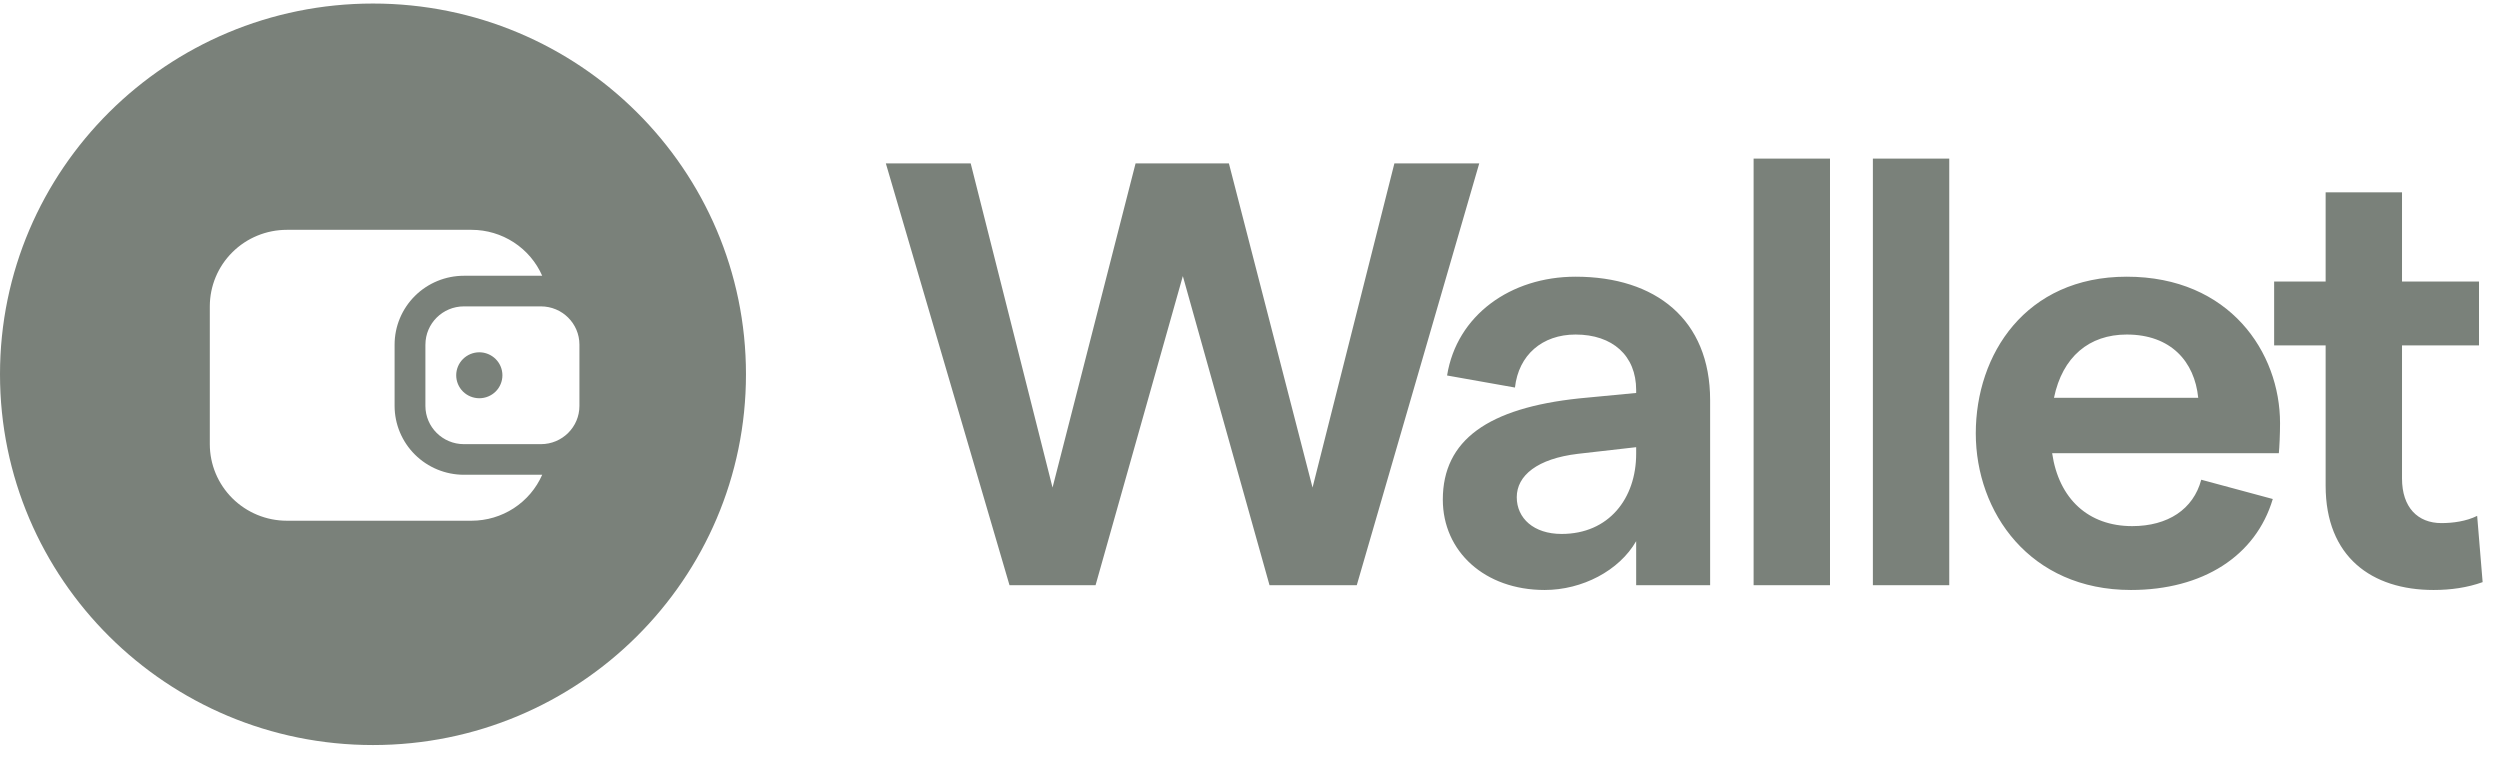 <svg width="118" height="36" viewBox="0 0 118 36" fill="none" xmlns="http://www.w3.org/2000/svg">
<g clip-path="url(#clip0_4434_31423)">
<path d="M17.605 0.167C27.328 0.167 35.21 8.002 35.21 17.666C35.21 27.331 27.328 35.166 17.605 35.166C7.882 35.166 0 27.331 0 17.666C0 8.002 7.882 0.167 17.605 0.167ZM13.537 10.848C12.573 10.848 11.648 11.229 10.967 11.907C10.285 12.584 9.903 13.503 9.903 14.461V20.964C9.903 21.923 10.286 22.841 10.968 23.519C11.649 24.196 12.573 24.578 13.537 24.578H22.261C22.968 24.577 23.66 24.372 24.252 23.987C24.843 23.602 25.309 23.053 25.592 22.409H21.896C21.029 22.409 20.197 22.066 19.584 21.456C18.971 20.847 18.625 20.02 18.625 19.158V16.267C18.625 15.405 18.971 14.578 19.584 13.968C20.197 13.359 21.029 13.016 21.896 13.016H25.592C25.309 12.372 24.843 11.824 24.251 11.439C23.659 11.054 22.967 10.848 22.26 10.848H13.537ZM21.896 14.461C20.893 14.461 20.08 15.27 20.08 16.267H20.079V19.158C20.079 20.155 20.893 20.964 21.896 20.964H25.532C26.535 20.964 27.349 20.156 27.349 19.158V16.267C27.349 15.27 26.535 14.461 25.531 14.461H21.896ZM22.624 16.628C22.913 16.628 23.19 16.744 23.395 16.947C23.599 17.15 23.714 17.426 23.714 17.713C23.714 18.001 23.599 18.277 23.395 18.48C23.19 18.683 22.913 18.797 22.624 18.797C22.335 18.797 22.057 18.683 21.852 18.48C21.648 18.277 21.533 18.001 21.533 17.713C21.533 17.426 21.648 17.15 21.852 16.947C22.057 16.744 22.335 16.628 22.624 16.628Z" fill="#7A817A"/>
<path d="M47.648 27.62L41.812 7.713H45.817L49.68 23.013L53.599 7.713H58.004L61.952 23.013L65.815 7.713H69.82L64.04 27.62H59.921L55.83 13.031L51.711 27.62H47.648ZM77.227 18.406C77.227 16.785 76.111 15.79 74.367 15.79C72.793 15.79 71.677 16.756 71.506 18.292L68.302 17.723C68.759 14.88 71.305 13.06 74.367 13.06C78.143 13.06 80.718 15.078 80.718 18.889V27.62H77.227V25.543C76.426 26.937 74.681 27.847 72.907 27.847C70.075 27.847 68.101 26.027 68.101 23.581C68.101 20.766 70.247 19.259 74.538 18.804L77.227 18.548V18.406ZM71.591 23.468C71.591 24.463 72.392 25.202 73.708 25.202C75.939 25.202 77.227 23.525 77.227 21.42V21.107L74.481 21.42C72.564 21.648 71.591 22.444 71.591 23.468ZM82.77 27.62V7.486H86.376V27.62H82.77ZM88.4 27.62V7.486H92.005V27.62H88.4ZM93.257 20.453C93.257 16.728 95.603 13.06 100.381 13.06C105.244 13.06 107.618 16.643 107.618 19.97C107.618 20.481 107.59 21.107 107.561 21.391H96.861C97.177 23.553 98.578 24.833 100.638 24.833C102.326 24.833 103.528 24.037 103.899 22.643L107.275 23.553C106.474 26.255 103.956 27.847 100.58 27.847C95.803 27.847 93.257 24.178 93.257 20.453ZM96.948 18.775H103.756C103.585 17.069 102.469 15.79 100.381 15.79C98.607 15.79 97.348 16.841 96.948 18.775ZM117.18 27.477C116.465 27.733 115.693 27.847 114.863 27.847C111.945 27.847 109.77 26.283 109.77 22.927V16.302H107.339V13.287H109.77V9.078H113.375V13.287H117.009V16.302H113.375V22.586C113.375 23.951 114.119 24.69 115.235 24.69C115.778 24.69 116.407 24.605 116.922 24.349L117.18 27.477Z" fill="#7A817A"/>
</g>
<defs>
<clipPath id="clip0_4434_31423">
<rect width="117.25" height="35" fill="white" transform="translate(0 0.167)"/>
</clipPath>
</defs>
</svg>
